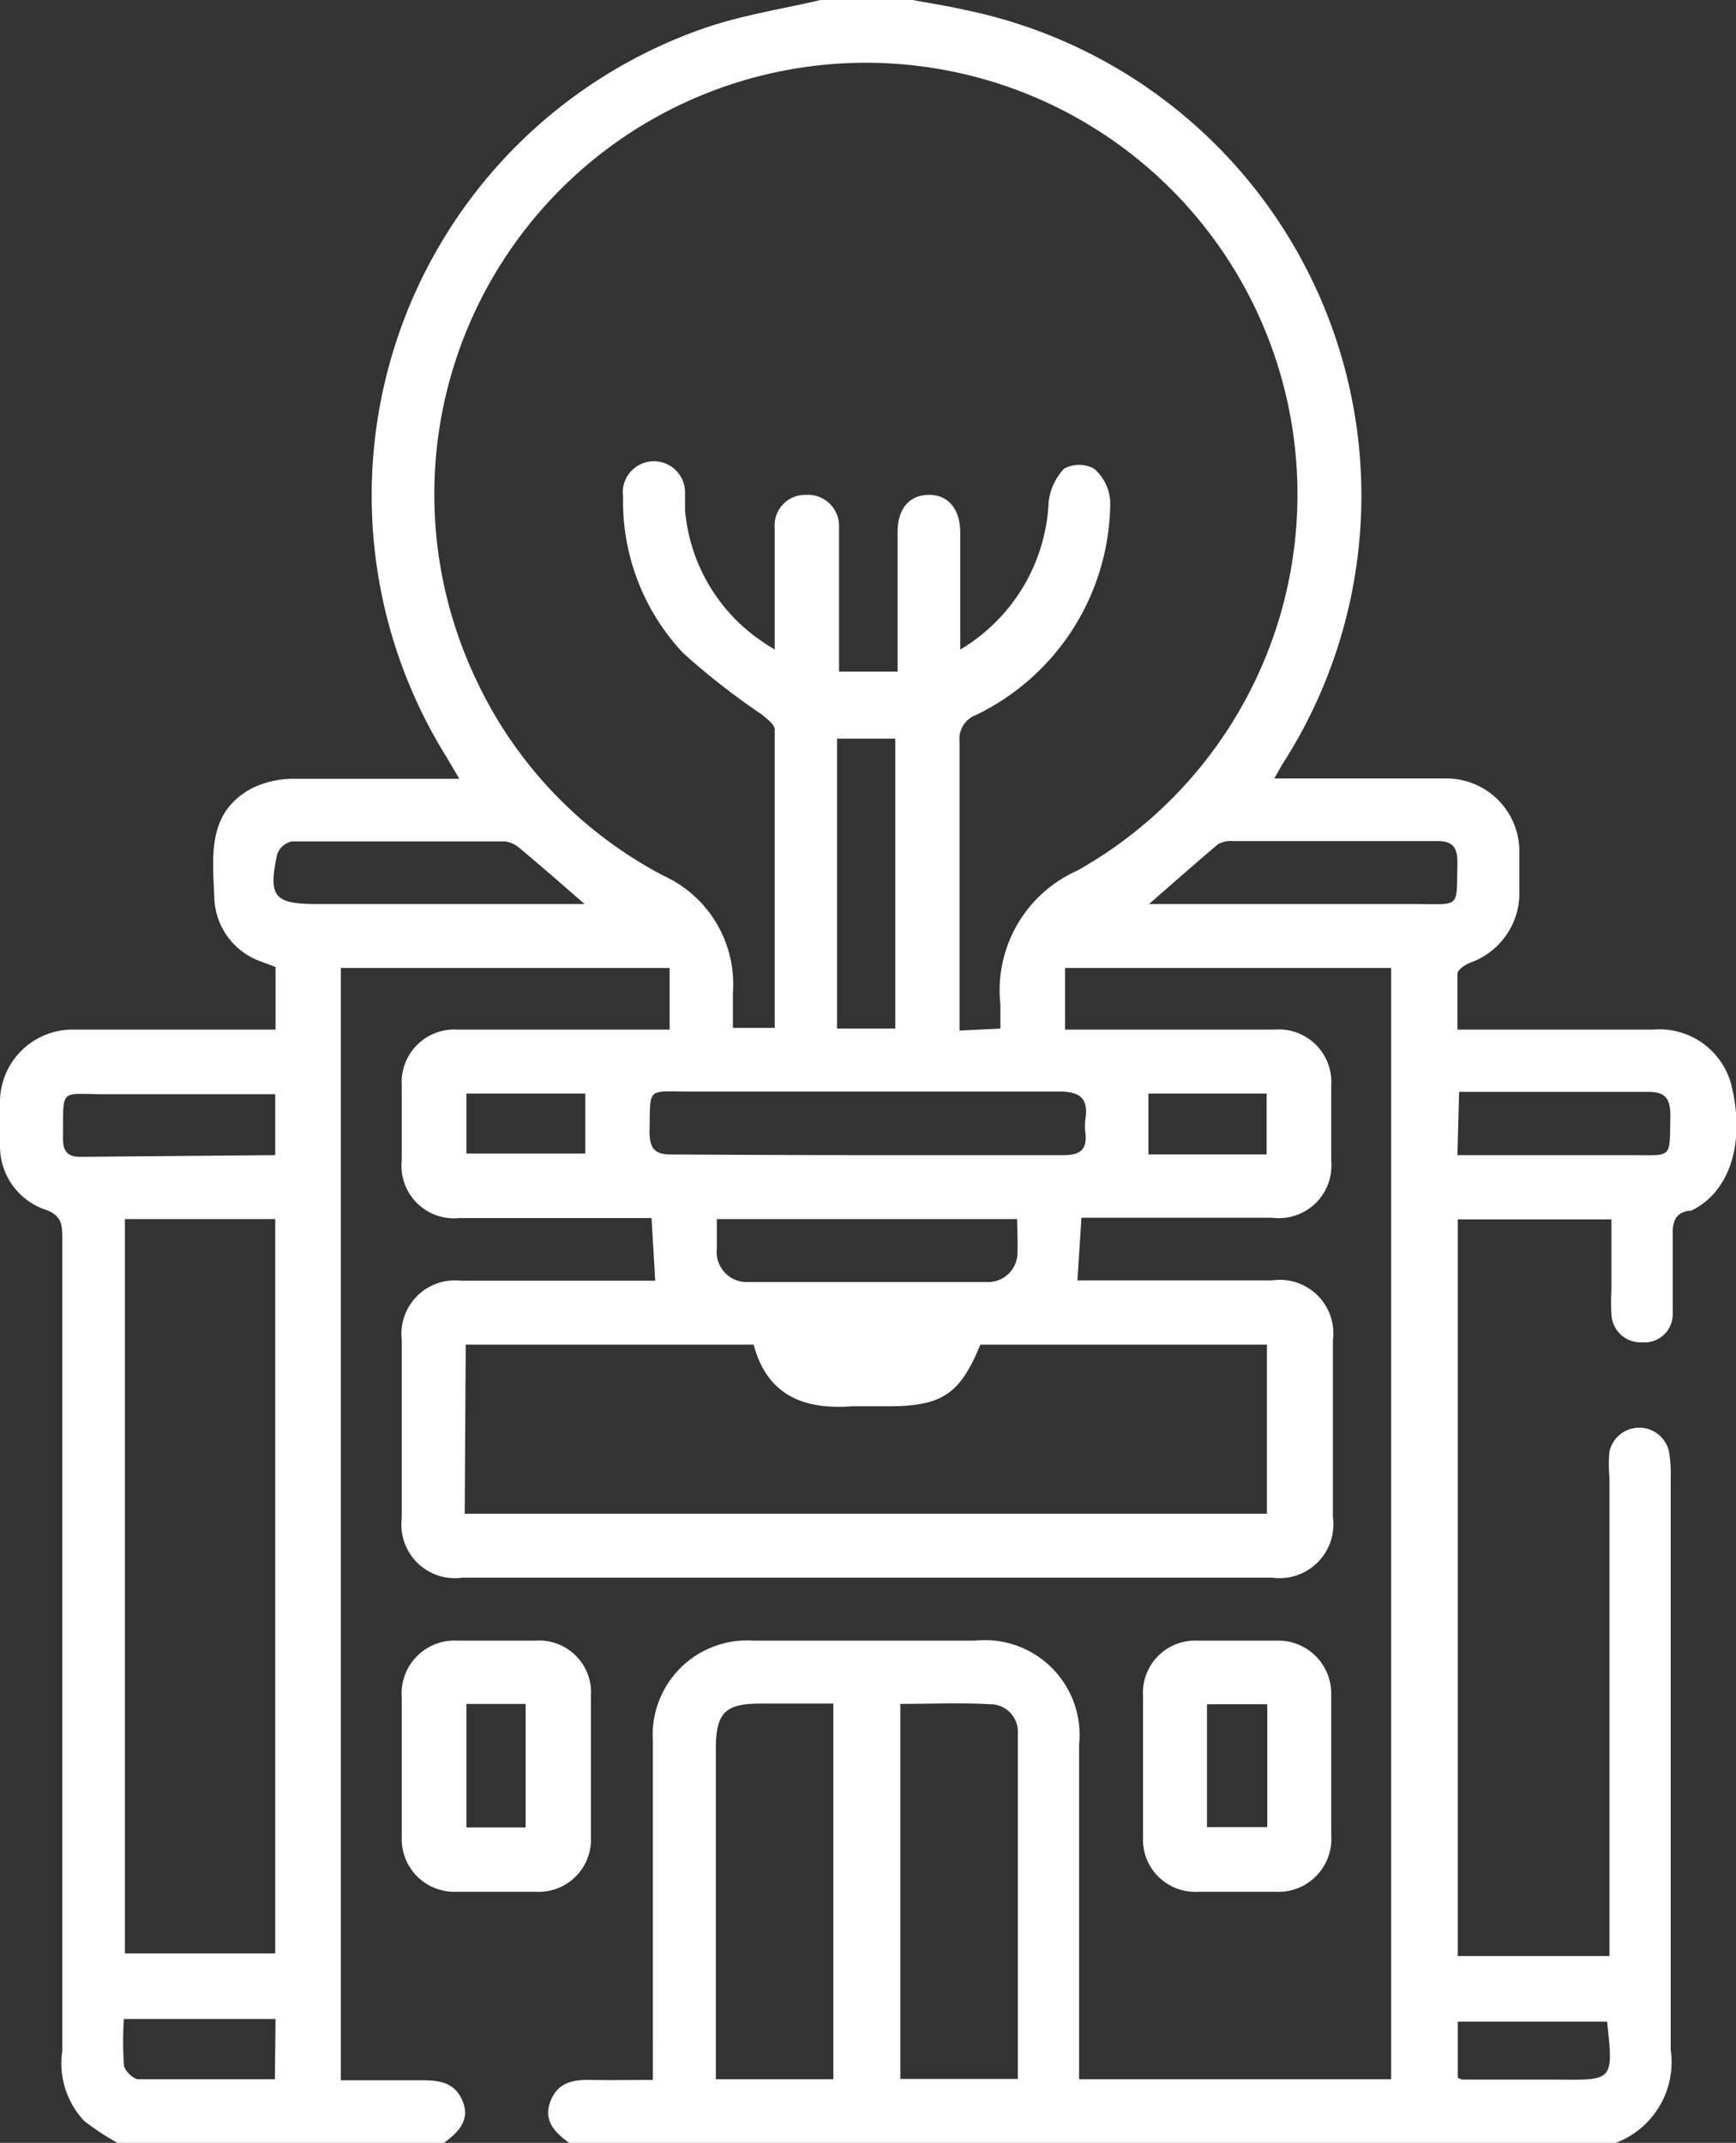 <svg xmlns="http://www.w3.org/2000/svg" viewBox="0 0 51.85 64"><rect x="0" y="0" width="51.85" height="64" fill="#333333" stroke="none"/><defs><style>.cls-1{fill:#fff;}</style></defs><g id="Layer_2" data-name="Layer 2"><g id="Layer_1-2" data-name="Layer 1"><path class="cls-1" d="M13.26,64H3.51a7.34,7.34,0,0,1-1-.66,2.5,2.5,0,0,1-.65-2.07V37c0-.39,0-.68-.47-.86A2,2,0,0,1,0,34.23a12.52,12.52,0,0,1,0-1.37,2.17,2.17,0,0,1,2.13-2.11c.42,0,.84,0,1.25,0H8.23V28.88l-.4-.15A2.09,2.09,0,0,1,6.4,26.79c-.05-1.23-.22-2.53,1.13-3.25a2.83,2.83,0,0,1,1.26-.28c1.61,0,3.23,0,4.93,0l-.39-.66A14.77,14.77,0,0,1,21.07.83C22.18.45,23.36.27,24.51,0h2.75c.53.1,1.06.18,1.58.3a14.81,14.81,0,0,1,9.51,22.45c-.09.14-.17.29-.29.5,1.77,0,3.44,0,5.1,0a2.18,2.18,0,0,1,2.22,2.22c0,.37,0,.75,0,1.12a2.21,2.21,0,0,1-1.49,2.17c-.14.06-.35.2-.36.32,0,.55,0,1.1,0,1.67h5.85a2.22,2.22,0,0,1,2.35,1.73c.39,1.7-.08,3.13-1.22,3.68l-.06,0c-.46.07-.5.39-.49.78,0,.77,0,1.54,0,2.31a.84.84,0,0,1-.91.84.87.87,0,0,1-.92-.84,6,6,0,0,1,0-.74V36.42H43.54v22h4.53V44.11a3.78,3.78,0,0,1,0-.75.91.91,0,0,1,1.78,0,4.3,4.3,0,0,1,.05.8c0,5.69,0,11.38,0,17.06A2.58,2.58,0,0,1,48.26,64H17c-.43-.31-.78-.66-.56-1.24s.69-.65,1.22-.64,1.2,0,1.84,0V52a2.82,2.82,0,0,1,3-3h6.62a2.83,2.83,0,0,1,3.11,3.1v10h9.32V28.91H31.81v1.84h.7c1.85,0,3.7,0,5.56,0a1.57,1.57,0,0,1,1.69,1.67q0,1.13,0,2.25A1.57,1.57,0,0,1,38,36.37c-1.5,0-3,0-4.5,0H32.3l-.12,1.87H38a1.6,1.6,0,0,1,1.81,1.8V45.3A1.61,1.61,0,0,1,38,47.12q-12.1,0-24.19,0A1.6,1.6,0,0,1,12,45.34q0-2.66,0-5.31a1.6,1.6,0,0,1,1.77-1.78h5.8l-.11-1.87H13.72A1.57,1.57,0,0,1,12,34.65c0-.75,0-1.5,0-2.24a1.57,1.57,0,0,1,1.65-1.66c.93,0,1.87,0,2.81,0H20V28.91H10.18V62.13c.83,0,1.62,0,2.41,0,.54,0,1,.06,1.23.63S13.68,63.69,13.26,64ZM29.88,30.72c0-.27,0-.5,0-.72a3.91,3.91,0,0,1,2.3-4,12.89,12.89,0,1,0-17.93-5.64,12.64,12.64,0,0,0,5.58,5.8,3.56,3.56,0,0,1,2.06,3.49c0,.35,0,.69,0,1.05h1.25c0-3,0-6,0-8.91,0-.15-.24-.33-.4-.46a21,21,0,0,1-2.34-1.83,6.61,6.61,0,0,1-1.79-4.66.93.93,0,1,1,1.85-.11c0,.17,0,.33,0,.5A5.28,5.28,0,0,0,22.54,19a6.89,6.89,0,0,0,.6.4c0-1.29,0-2.45,0-3.62a.91.91,0,0,1,.92-1,.93.93,0,0,1,1,.95c0,.21,0,.42,0,.63v3.7h1.75v-.67c0-1.17,0-2.34,0-3.5,0-.7.35-1.1.92-1.11s.95.4.95,1.13,0,1.37,0,2.06V19.4A5.4,5.4,0,0,0,31.32,15a1.72,1.72,0,0,1,.46-1,.93.93,0,0,1,.9,0,1.4,1.4,0,0,1,.48,1,7.09,7.09,0,0,1-4,6.35.76.76,0,0,0-.5.8c0,2.25,0,4.5,0,6.74v1.89Zm-16,14.49H37.84V40.16H29.28C28.67,41.65,28.13,42,26.52,42c-.36,0-.71,0-1.07,0-1.45.11-2.54-.33-2.94-1.84h-8.6ZM8.22,58.34V36.41H3.73V58.34ZM24.89,62.1V50.88c-.76,0-1.46,0-2.17,0-1.06,0-1.33.27-1.34,1.32v9.9Zm2-11.21v11.2h3.51c0-3.46,0-6.89,0-10.32a.82.82,0,0,0-.82-.87C28.67,50.85,27.77,50.89,26.87,50.89Zm-1-16.39c2,0,3.92,0,5.87,0,.49,0,.71-.15.66-.65a1.55,1.55,0,0,1,0-.43c.09-.63-.17-.82-.8-.82-3.67,0-7.33,0-11,0-1.33,0-1.19-.15-1.22,1.19,0,.52.16.7.68.69C22,34.49,23.93,34.5,25.86,34.5Zm4.52,1.91h-9c0,.31,0,.6,0,.88a.9.9,0,0,0,.94,1q3.56,0,7.11,0a.88.88,0,0,0,.93-.89C30.4,37,30.38,36.74,30.38,36.41Zm-3.67-5.69V22.06H25v8.66ZM17.46,27c-.71-.62-1.32-1.15-1.94-1.67a.85.85,0,0,0-.43-.2c-2.12,0-4.25,0-6.37,0a.6.6,0,0,0-.44.38C8,26.81,8.2,27,9.5,27h8Zm16.86,0h8c1.31,0,1.18.15,1.21-1.22,0-.47-.13-.67-.64-.66-2,0-4,0-6.06,0a.78.78,0,0,0-.46.1C35.7,25.79,35.05,26.36,34.32,27ZM8.22,34.5V32.68c-.08,0-.11,0-.15,0-1.64,0-3.28,0-4.92,0-1.4,0-1.25-.22-1.27,1.32,0,.4.15.56.55.55Zm35.31,0H48.7c1.28,0,1.16.13,1.19-1.16,0-.53-.14-.74-.7-.73-1.53,0-3.07,0-4.61,0h-1ZM8.23,60.3H3.7a10.13,10.13,0,0,0,0,1.36c0,.17.28.44.44.44,1.34,0,2.69,0,4.07,0ZM48,60.38H43.54v1.67a.39.39,0,0,0,.14.06h2.87C48.19,62.13,48.19,62.13,48,60.38ZM17.48,32.66H13.93v1.79h3.55Zm20.35,1.82V32.66H34.3v1.82Z"/><path class="cls-1" d="M12,52.7c0-.67,0-1.33,0-2A1.58,1.58,0,0,1,13.67,49H16a1.55,1.55,0,0,1,1.65,1.65c0,1.41,0,2.83,0,4.24A1.56,1.56,0,0,1,16,56.5H13.63A1.57,1.57,0,0,1,12,54.88C12,54.16,12,53.43,12,52.7Zm1.93-1.81v3.69h1.77V50.89Z"/><path class="cls-1" d="M39.76,52.8c0,.67,0,1.33,0,2a1.58,1.58,0,0,1-1.66,1.7H35.79a1.56,1.56,0,0,1-1.65-1.65c0-1.39,0-2.79,0-4.18A1.56,1.56,0,0,1,35.77,49h2.37a1.58,1.58,0,0,1,1.62,1.62V52.8Zm-3.71-1.9v3.67h1.8V50.9Z"/></g></g></svg>